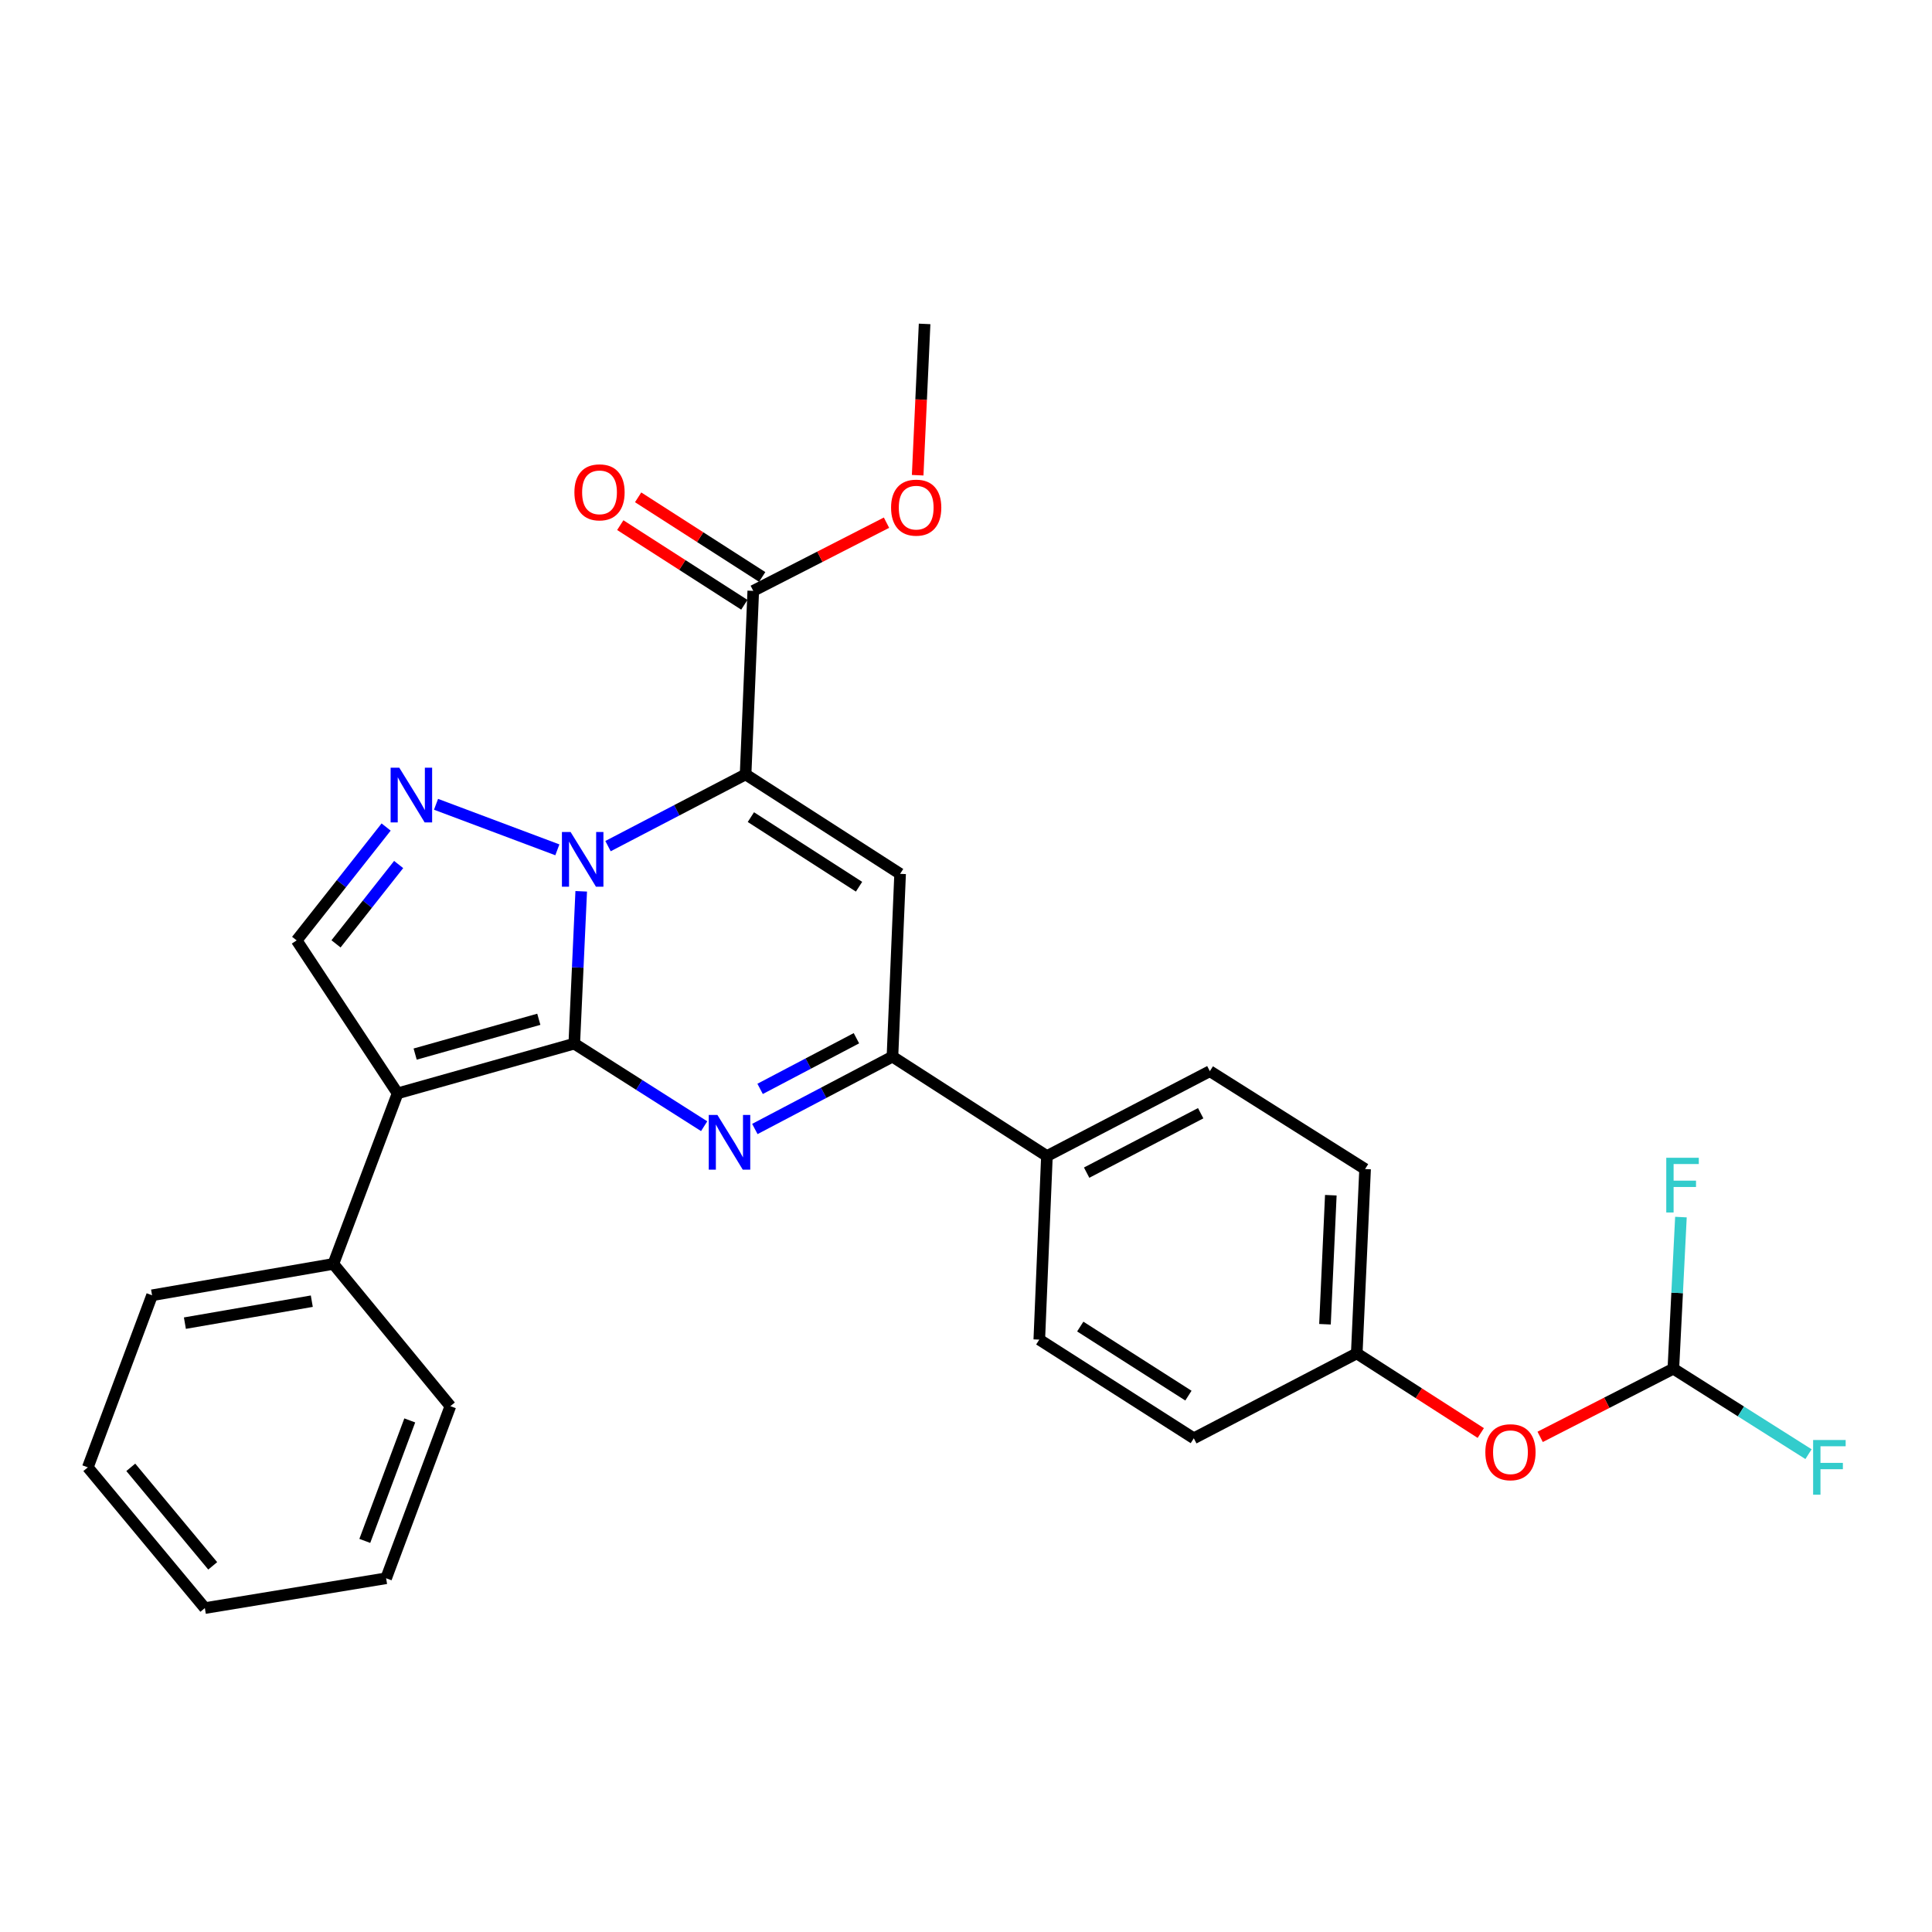 <?xml version='1.0' encoding='iso-8859-1'?>
<svg version='1.1' baseProfile='full'
              xmlns='http://www.w3.org/2000/svg'
                      xmlns:rdkit='http://www.rdkit.org/xml'
                      xmlns:xlink='http://www.w3.org/1999/xlink'
                  xml:space='preserve'
width='1000px' height='1000px' viewBox='0 0 1000 1000'>
<!-- END OF HEADER -->
<rect style='opacity:1.0;fill:#FFFFFF;stroke:none' width='1000' height='1000' x='0' y='0'> </rect>
<path class='bond-0' d='M 297.24,540.184 L 299.039,500.761' style='fill:none;fill-rule:evenodd;stroke:#000000;stroke-width:6px;stroke-linecap:butt;stroke-linejoin:miter;stroke-opacity:1' />
<path class='bond-0' d='M 299.039,500.761 L 300.838,461.337' style='fill:none;fill-rule:evenodd;stroke:#0000FF;stroke-width:6px;stroke-linecap:butt;stroke-linejoin:miter;stroke-opacity:1' />
<path class='bond-2' d='M 297.24,540.184 L 330.854,561.552' style='fill:none;fill-rule:evenodd;stroke:#000000;stroke-width:6px;stroke-linecap:butt;stroke-linejoin:miter;stroke-opacity:1' />
<path class='bond-2' d='M 330.854,561.552 L 364.469,582.919' style='fill:none;fill-rule:evenodd;stroke:#0000FF;stroke-width:6px;stroke-linecap:butt;stroke-linejoin:miter;stroke-opacity:1' />
<path class='bond-3' d='M 297.24,540.184 L 205.8,565.921' style='fill:none;fill-rule:evenodd;stroke:#000000;stroke-width:6px;stroke-linecap:butt;stroke-linejoin:miter;stroke-opacity:1' />
<path class='bond-3' d='M 278.889,527.577 L 214.881,545.593' style='fill:none;fill-rule:evenodd;stroke:#000000;stroke-width:6px;stroke-linecap:butt;stroke-linejoin:miter;stroke-opacity:1' />
<path class='bond-1' d='M 314.71,437.952 L 350.313,419.392' style='fill:none;fill-rule:evenodd;stroke:#0000FF;stroke-width:6px;stroke-linecap:butt;stroke-linejoin:miter;stroke-opacity:1' />
<path class='bond-1' d='M 350.313,419.392 L 385.915,400.833' style='fill:none;fill-rule:evenodd;stroke:#000000;stroke-width:6px;stroke-linecap:butt;stroke-linejoin:miter;stroke-opacity:1' />
<path class='bond-4' d='M 288.486,439.871 L 225.686,416.303' style='fill:none;fill-rule:evenodd;stroke:#0000FF;stroke-width:6px;stroke-linecap:butt;stroke-linejoin:miter;stroke-opacity:1' />
<path class='bond-8' d='M 385.915,400.833 L 389.887,305.829' style='fill:none;fill-rule:evenodd;stroke:#000000;stroke-width:6px;stroke-linecap:butt;stroke-linejoin:miter;stroke-opacity:1' />
<path class='bond-29' d='M 385.915,400.833 L 465.893,452.298' style='fill:none;fill-rule:evenodd;stroke:#000000;stroke-width:6px;stroke-linecap:butt;stroke-linejoin:miter;stroke-opacity:1' />
<path class='bond-29' d='M 388.654,422.939 L 444.638,458.965' style='fill:none;fill-rule:evenodd;stroke:#000000;stroke-width:6px;stroke-linecap:butt;stroke-linejoin:miter;stroke-opacity:1' />
<path class='bond-6' d='M 390.711,584.36 L 426.32,565.636' style='fill:none;fill-rule:evenodd;stroke:#0000FF;stroke-width:6px;stroke-linecap:butt;stroke-linejoin:miter;stroke-opacity:1' />
<path class='bond-6' d='M 426.32,565.636 L 461.929,546.913' style='fill:none;fill-rule:evenodd;stroke:#000000;stroke-width:6px;stroke-linecap:butt;stroke-linejoin:miter;stroke-opacity:1' />
<path class='bond-6' d='M 393.432,563.601 L 418.358,550.494' style='fill:none;fill-rule:evenodd;stroke:#0000FF;stroke-width:6px;stroke-linecap:butt;stroke-linejoin:miter;stroke-opacity:1' />
<path class='bond-6' d='M 418.358,550.494 L 443.285,537.388' style='fill:none;fill-rule:evenodd;stroke:#000000;stroke-width:6px;stroke-linecap:butt;stroke-linejoin:miter;stroke-opacity:1' />
<path class='bond-7' d='M 205.8,565.921 L 153.546,486.742' style='fill:none;fill-rule:evenodd;stroke:#000000;stroke-width:6px;stroke-linecap:butt;stroke-linejoin:miter;stroke-opacity:1' />
<path class='bond-10' d='M 205.8,565.921 L 172.545,654.196' style='fill:none;fill-rule:evenodd;stroke:#000000;stroke-width:6px;stroke-linecap:butt;stroke-linejoin:miter;stroke-opacity:1' />
<path class='bond-28' d='M 199.859,428.072 L 176.703,457.407' style='fill:none;fill-rule:evenodd;stroke:#0000FF;stroke-width:6px;stroke-linecap:butt;stroke-linejoin:miter;stroke-opacity:1' />
<path class='bond-28' d='M 176.703,457.407 L 153.546,486.742' style='fill:none;fill-rule:evenodd;stroke:#000000;stroke-width:6px;stroke-linecap:butt;stroke-linejoin:miter;stroke-opacity:1' />
<path class='bond-28' d='M 206.34,447.472 L 190.131,468.007' style='fill:none;fill-rule:evenodd;stroke:#0000FF;stroke-width:6px;stroke-linecap:butt;stroke-linejoin:miter;stroke-opacity:1' />
<path class='bond-28' d='M 190.131,468.007 L 173.921,488.541' style='fill:none;fill-rule:evenodd;stroke:#000000;stroke-width:6px;stroke-linecap:butt;stroke-linejoin:miter;stroke-opacity:1' />
<path class='bond-5' d='M 465.893,452.298 L 461.929,546.913' style='fill:none;fill-rule:evenodd;stroke:#000000;stroke-width:6px;stroke-linecap:butt;stroke-linejoin:miter;stroke-opacity:1' />
<path class='bond-9' d='M 461.929,546.913 L 541.888,598.378' style='fill:none;fill-rule:evenodd;stroke:#000000;stroke-width:6px;stroke-linecap:butt;stroke-linejoin:miter;stroke-opacity:1' />
<path class='bond-12' d='M 394.508,298.63 L 362.4,278.023' style='fill:none;fill-rule:evenodd;stroke:#000000;stroke-width:6px;stroke-linecap:butt;stroke-linejoin:miter;stroke-opacity:1' />
<path class='bond-12' d='M 362.4,278.023 L 330.293,257.416' style='fill:none;fill-rule:evenodd;stroke:#FF0000;stroke-width:6px;stroke-linecap:butt;stroke-linejoin:miter;stroke-opacity:1' />
<path class='bond-12' d='M 385.267,313.028 L 353.16,292.42' style='fill:none;fill-rule:evenodd;stroke:#000000;stroke-width:6px;stroke-linecap:butt;stroke-linejoin:miter;stroke-opacity:1' />
<path class='bond-12' d='M 353.16,292.42 L 321.052,271.813' style='fill:none;fill-rule:evenodd;stroke:#FF0000;stroke-width:6px;stroke-linecap:butt;stroke-linejoin:miter;stroke-opacity:1' />
<path class='bond-19' d='M 389.887,305.829 L 424.369,288.182' style='fill:none;fill-rule:evenodd;stroke:#000000;stroke-width:6px;stroke-linecap:butt;stroke-linejoin:miter;stroke-opacity:1' />
<path class='bond-19' d='M 424.369,288.182 L 458.85,270.535' style='fill:none;fill-rule:evenodd;stroke:#FF0000;stroke-width:6px;stroke-linecap:butt;stroke-linejoin:miter;stroke-opacity:1' />
<path class='bond-14' d='M 541.888,598.378 L 626.219,554.44' style='fill:none;fill-rule:evenodd;stroke:#000000;stroke-width:6px;stroke-linecap:butt;stroke-linejoin:miter;stroke-opacity:1' />
<path class='bond-14' d='M 562.443,606.959 L 621.474,576.203' style='fill:none;fill-rule:evenodd;stroke:#000000;stroke-width:6px;stroke-linecap:butt;stroke-linejoin:miter;stroke-opacity:1' />
<path class='bond-15' d='M 541.888,598.378 L 537.935,693.382' style='fill:none;fill-rule:evenodd;stroke:#000000;stroke-width:6px;stroke-linecap:butt;stroke-linejoin:miter;stroke-opacity:1' />
<path class='bond-22' d='M 172.545,654.196 L 78.71,670.439' style='fill:none;fill-rule:evenodd;stroke:#000000;stroke-width:6px;stroke-linecap:butt;stroke-linejoin:miter;stroke-opacity:1' />
<path class='bond-22' d='M 161.388,673.49 L 95.703,684.86' style='fill:none;fill-rule:evenodd;stroke:#000000;stroke-width:6px;stroke-linecap:butt;stroke-linejoin:miter;stroke-opacity:1' />
<path class='bond-23' d='M 172.545,654.196 L 233.106,727.826' style='fill:none;fill-rule:evenodd;stroke:#000000;stroke-width:6px;stroke-linecap:butt;stroke-linejoin:miter;stroke-opacity:1' />
<path class='bond-11' d='M 866.125,708.437 L 831.653,726.079' style='fill:none;fill-rule:evenodd;stroke:#000000;stroke-width:6px;stroke-linecap:butt;stroke-linejoin:miter;stroke-opacity:1' />
<path class='bond-11' d='M 831.653,726.079 L 797.181,743.721' style='fill:none;fill-rule:evenodd;stroke:#FF0000;stroke-width:6px;stroke-linecap:butt;stroke-linejoin:miter;stroke-opacity:1' />
<path class='bond-17' d='M 866.125,708.437 L 868.087,669.199' style='fill:none;fill-rule:evenodd;stroke:#000000;stroke-width:6px;stroke-linecap:butt;stroke-linejoin:miter;stroke-opacity:1' />
<path class='bond-17' d='M 868.087,669.199 L 870.05,629.962' style='fill:none;fill-rule:evenodd;stroke:#33CCCC;stroke-width:6px;stroke-linecap:butt;stroke-linejoin:miter;stroke-opacity:1' />
<path class='bond-18' d='M 866.125,708.437 L 901.104,730.553' style='fill:none;fill-rule:evenodd;stroke:#000000;stroke-width:6px;stroke-linecap:butt;stroke-linejoin:miter;stroke-opacity:1' />
<path class='bond-18' d='M 901.104,730.553 L 936.083,752.669' style='fill:none;fill-rule:evenodd;stroke:#33CCCC;stroke-width:6px;stroke-linecap:butt;stroke-linejoin:miter;stroke-opacity:1' />
<path class='bond-13' d='M 766.449,741.723 L 734.351,721.117' style='fill:none;fill-rule:evenodd;stroke:#FF0000;stroke-width:6px;stroke-linecap:butt;stroke-linejoin:miter;stroke-opacity:1' />
<path class='bond-13' d='M 734.351,721.117 L 702.253,700.51' style='fill:none;fill-rule:evenodd;stroke:#000000;stroke-width:6px;stroke-linecap:butt;stroke-linejoin:miter;stroke-opacity:1' />
<path class='bond-20' d='M 626.219,554.44 L 706.568,605.098' style='fill:none;fill-rule:evenodd;stroke:#000000;stroke-width:6px;stroke-linecap:butt;stroke-linejoin:miter;stroke-opacity:1' />
<path class='bond-21' d='M 537.935,693.382 L 617.913,744.458' style='fill:none;fill-rule:evenodd;stroke:#000000;stroke-width:6px;stroke-linecap:butt;stroke-linejoin:miter;stroke-opacity:1' />
<path class='bond-21' d='M 559.139,686.625 L 615.124,722.378' style='fill:none;fill-rule:evenodd;stroke:#000000;stroke-width:6px;stroke-linecap:butt;stroke-linejoin:miter;stroke-opacity:1' />
<path class='bond-16' d='M 702.253,700.51 L 617.913,744.458' style='fill:none;fill-rule:evenodd;stroke:#000000;stroke-width:6px;stroke-linecap:butt;stroke-linejoin:miter;stroke-opacity:1' />
<path class='bond-31' d='M 702.253,700.51 L 706.568,605.098' style='fill:none;fill-rule:evenodd;stroke:#000000;stroke-width:6px;stroke-linecap:butt;stroke-linejoin:miter;stroke-opacity:1' />
<path class='bond-31' d='M 685.81,685.426 L 688.83,618.637' style='fill:none;fill-rule:evenodd;stroke:#000000;stroke-width:6px;stroke-linecap:butt;stroke-linejoin:miter;stroke-opacity:1' />
<path class='bond-24' d='M 474.983,245.972 L 476.777,206.814' style='fill:none;fill-rule:evenodd;stroke:#FF0000;stroke-width:6px;stroke-linecap:butt;stroke-linejoin:miter;stroke-opacity:1' />
<path class='bond-24' d='M 476.777,206.814 L 478.571,167.657' style='fill:none;fill-rule:evenodd;stroke:#000000;stroke-width:6px;stroke-linecap:butt;stroke-linejoin:miter;stroke-opacity:1' />
<path class='bond-25' d='M 78.71,670.439 L 45.455,759.503' style='fill:none;fill-rule:evenodd;stroke:#000000;stroke-width:6px;stroke-linecap:butt;stroke-linejoin:miter;stroke-opacity:1' />
<path class='bond-26' d='M 233.106,727.826 L 199.86,816.909' style='fill:none;fill-rule:evenodd;stroke:#000000;stroke-width:6px;stroke-linecap:butt;stroke-linejoin:miter;stroke-opacity:1' />
<path class='bond-26' d='M 212.091,735.206 L 188.819,797.565' style='fill:none;fill-rule:evenodd;stroke:#000000;stroke-width:6px;stroke-linecap:butt;stroke-linejoin:miter;stroke-opacity:1' />
<path class='bond-30' d='M 45.455,759.503 L 106.034,832.343' style='fill:none;fill-rule:evenodd;stroke:#000000;stroke-width:6px;stroke-linecap:butt;stroke-linejoin:miter;stroke-opacity:1' />
<path class='bond-30' d='M 67.695,759.49 L 110.101,810.478' style='fill:none;fill-rule:evenodd;stroke:#000000;stroke-width:6px;stroke-linecap:butt;stroke-linejoin:miter;stroke-opacity:1' />
<path class='bond-27' d='M 199.86,816.909 L 106.034,832.343' style='fill:none;fill-rule:evenodd;stroke:#000000;stroke-width:6px;stroke-linecap:butt;stroke-linejoin:miter;stroke-opacity:1' />
<path  class='atom-1' d='M 295.333 430.63
L 304.613 445.63
Q 305.533 447.11, 307.013 449.79
Q 308.493 452.47, 308.573 452.63
L 308.573 430.63
L 312.333 430.63
L 312.333 458.95
L 308.453 458.95
L 298.493 442.55
Q 297.333 440.63, 296.093 438.43
Q 294.893 436.23, 294.533 435.55
L 294.533 458.95
L 290.853 458.95
L 290.853 430.63
L 295.333 430.63
' fill='#0000FF'/>
<path  class='atom-3' d='M 371.329 577.099
L 380.609 592.099
Q 381.529 593.579, 383.009 596.259
Q 384.489 598.939, 384.569 599.099
L 384.569 577.099
L 388.329 577.099
L 388.329 605.419
L 384.449 605.419
L 374.489 589.019
Q 373.329 587.099, 372.089 584.899
Q 370.889 582.699, 370.529 582.019
L 370.529 605.419
L 366.849 605.419
L 366.849 577.099
L 371.329 577.099
' fill='#0000FF'/>
<path  class='atom-5' d='M 206.668 397.356
L 215.948 412.356
Q 216.868 413.836, 218.348 416.516
Q 219.828 419.196, 219.908 419.356
L 219.908 397.356
L 223.668 397.356
L 223.668 425.676
L 219.788 425.676
L 209.828 409.276
Q 208.668 407.356, 207.428 405.156
Q 206.228 402.956, 205.868 402.276
L 205.868 425.676
L 202.188 425.676
L 202.188 397.356
L 206.668 397.356
' fill='#0000FF'/>
<path  class='atom-13' d='M 297.309 254.833
Q 297.309 248.033, 300.669 244.233
Q 304.029 240.433, 310.309 240.433
Q 316.589 240.433, 319.949 244.233
Q 323.309 248.033, 323.309 254.833
Q 323.309 261.713, 319.909 265.633
Q 316.509 269.513, 310.309 269.513
Q 304.069 269.513, 300.669 265.633
Q 297.309 261.753, 297.309 254.833
M 310.309 266.313
Q 314.629 266.313, 316.949 263.433
Q 319.309 260.513, 319.309 254.833
Q 319.309 249.273, 316.949 246.473
Q 314.629 243.633, 310.309 243.633
Q 305.989 243.633, 303.629 246.433
Q 301.309 249.233, 301.309 254.833
Q 301.309 260.553, 303.629 263.433
Q 305.989 266.313, 310.309 266.313
' fill='#FF0000'/>
<path  class='atom-14' d='M 768.813 751.666
Q 768.813 744.866, 772.173 741.066
Q 775.533 737.266, 781.813 737.266
Q 788.093 737.266, 791.453 741.066
Q 794.813 744.866, 794.813 751.666
Q 794.813 758.546, 791.413 762.466
Q 788.013 766.346, 781.813 766.346
Q 775.573 766.346, 772.173 762.466
Q 768.813 758.586, 768.813 751.666
M 781.813 763.146
Q 786.133 763.146, 788.453 760.266
Q 790.813 757.346, 790.813 751.666
Q 790.813 746.106, 788.453 743.306
Q 786.133 740.466, 781.813 740.466
Q 777.493 740.466, 775.133 743.266
Q 772.813 746.066, 772.813 751.666
Q 772.813 757.386, 775.133 760.266
Q 777.493 763.146, 781.813 763.146
' fill='#FF0000'/>
<path  class='atom-18' d='M 862.457 599.263
L 879.297 599.263
L 879.297 602.503
L 866.257 602.503
L 866.257 611.103
L 877.857 611.103
L 877.857 614.383
L 866.257 614.383
L 866.257 627.583
L 862.457 627.583
L 862.457 599.263
' fill='#33CCCC'/>
<path  class='atom-19' d='M 938.471 745.343
L 955.311 745.343
L 955.311 748.583
L 942.271 748.583
L 942.271 757.183
L 953.871 757.183
L 953.871 760.463
L 942.271 760.463
L 942.271 773.663
L 938.471 773.663
L 938.471 745.343
' fill='#33CCCC'/>
<path  class='atom-20' d='M 461.218 262.75
Q 461.218 255.95, 464.578 252.15
Q 467.938 248.35, 474.218 248.35
Q 480.498 248.35, 483.858 252.15
Q 487.218 255.95, 487.218 262.75
Q 487.218 269.63, 483.818 273.55
Q 480.418 277.43, 474.218 277.43
Q 467.978 277.43, 464.578 273.55
Q 461.218 269.67, 461.218 262.75
M 474.218 274.23
Q 478.538 274.23, 480.858 271.35
Q 483.218 268.43, 483.218 262.75
Q 483.218 257.19, 480.858 254.39
Q 478.538 251.55, 474.218 251.55
Q 469.898 251.55, 467.538 254.35
Q 465.218 257.15, 465.218 262.75
Q 465.218 268.47, 467.538 271.35
Q 469.898 274.23, 474.218 274.23
' fill='#FF0000'/>
</svg>
